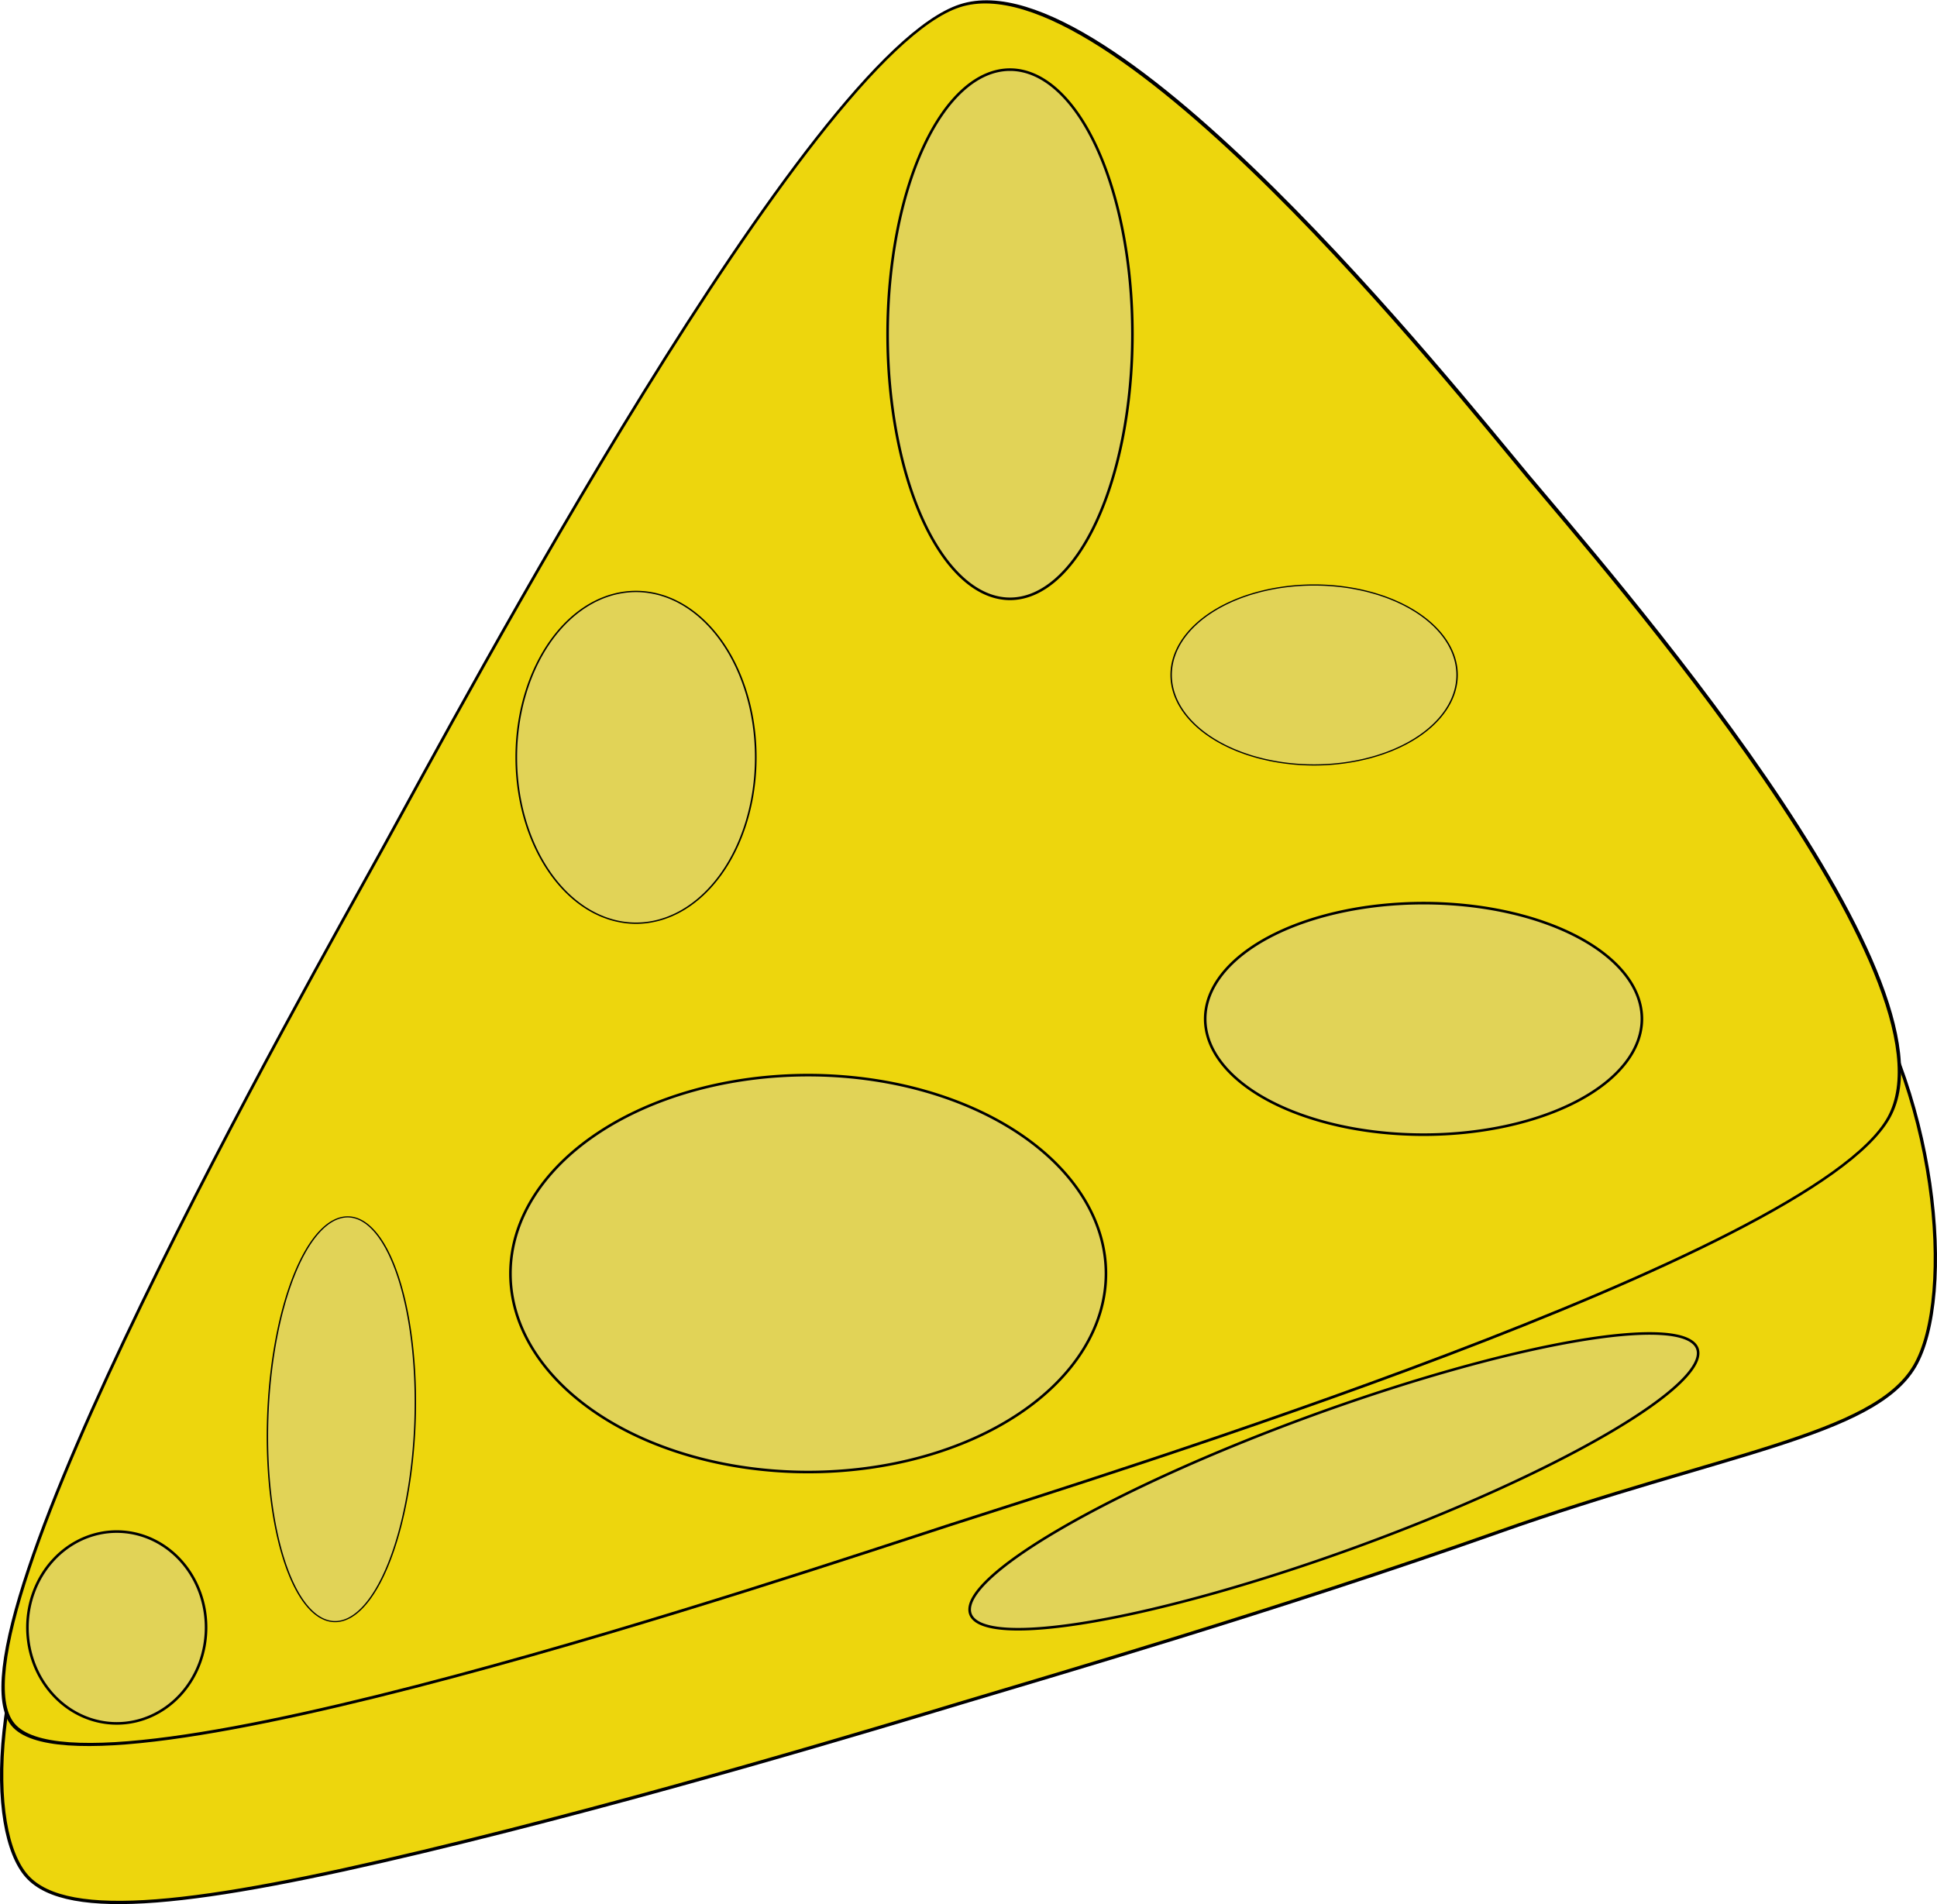 <?xml version="1.0" encoding="UTF-8" standalone="no"?>
<!-- Created with Inkscape (http://www.inkscape.org/) -->
<svg
   xmlns:dc="http://purl.org/dc/elements/1.1/"
   xmlns:cc="http://web.resource.org/cc/"
   xmlns:rdf="http://www.w3.org/1999/02/22-rdf-syntax-ns#"
   xmlns:svg="http://www.w3.org/2000/svg"
   xmlns="http://www.w3.org/2000/svg"
   xmlns:sodipodi="http://sodipodi.sourceforge.net/DTD/sodipodi-0.dtd"
   xmlns:inkscape="http://www.inkscape.org/namespaces/inkscape"
   width="597.042"
   height="587.044"
   id="svg2"
   inkscape:label="Pozadí"
   sodipodi:version="0.32"
   inkscape:version="0.44.1"
   sodipodi:docbase="D:\_petr_\School\INKSCAPE\svg\05.Ovoce, zelenina, jidlo\jidlo"
   sodipodi:docname="syr_1.svg"
   version="1.0">
  <defs
     id="defs3" />
  <sodipodi:namedview
     id="base"
     pagecolor="#ffffff"
     bordercolor="#666666"
     borderopacity="1.0"
     inkscape:pageopacity="0.0"
     inkscape:pageshadow="2"
     inkscape:zoom="0.49032549"
     inkscape:cx="372.04724"
     inkscape:cy="526.18109"
     inkscape:document-units="px"
     inkscape:current-layer="layer1"
     showguides="true"
     inkscape:guide-bbox="true"
     inkscape:window-width="1024"
     inkscape:window-height="712"
     inkscape:window-x="-4"
     inkscape:window-y="-4" />
  <g
     inkscape:label="Vrstva 1"
     inkscape:groupmode="layer"
     id="layer1"
     transform="translate(-71.085,-282.413)">
    <g
       id="g10113"
       transform="translate(-28.552,177.433)"
       inkscape:export-filename="/media/KINGSTON/inkscape/8.b/Petra Thurlova/svg 3/Prace svg/jidlo/syr.png"
       inkscape:export-xdpi="90"
       inkscape:export-ydpi="90">
      <path
         sodipodi:nodetypes="csssssssssssc"
         id="path9202"
         d="M 399.373,159.707 C 424.503,152.135 465.477,181.615 503.283,216.457 C 541.088,251.299 575.725,291.504 588.178,305.379 C 600.631,319.255 636.981,358.144 667.049,398.926 C 697.116,439.708 702.42,504.817 689.743,526.265 C 677.067,547.713 630.159,552.999 561.655,577.249 C 493.152,601.5 421.535,622.281 396.406,629.854 C 371.276,637.426 299.126,659.297 230.144,675.806 C 161.162,692.314 120.412,697.343 107.959,683.467 C 95.505,669.591 95.383,619.022 126.604,560.441 C 157.826,501.86 195.33,441.386 208.006,419.938 C 220.683,398.49 255.959,337.218 294.35,279.416 C 332.74,221.613 374.244,167.279 399.373,159.707 z "
         style="fill:#edd60d;fill-opacity:1;fill-rule:nonzero;stroke:black;stroke-width:1.009;stroke-miterlimit:4;stroke-opacity:1" />
      <path
         transform="matrix(-1.29,0.283,0.162,-1.175,540.896,532.665)"
         d="M 163.157,401.774 C 127.549,406.047 28.726,269.458 7.221,240.757 C -14.284,212.055 -117.613,78.842 -103.509,45.868 C -89.406,12.894 78.296,-4.395 113.904,-8.668 C 149.512,-12.941 316.543,-35.82 338.047,-7.119 C 359.552,21.583 290.674,175.461 276.57,208.435 C 262.467,241.409 198.765,397.501 163.157,401.774 z "
         inkscape:randomized="0"
         inkscape:rounded="0.16"
         inkscape:flatsided="false"
         sodipodi:arg2="2.498565"
         sodipodi:arg1="1.4513674"
         sodipodi:r2="156.62459"
         sodipodi:r1="256.76166"
         sodipodi:cy="146.84123"
         sodipodi:cx="132.565"
         sodipodi:sides="3"
         id="path7418"
         style="opacity:1;fill:#edd60d;fill-opacity:1;fill-rule:nonzero;stroke:black;stroke-width:0.8;stroke-miterlimit:4;stroke-dasharray:none;stroke-opacity:1"
         sodipodi:type="star" />
      <path
         transform="translate(834.14,114.21)"
         d="M -393.616 383.419 A 91.776 61.184 0 1 1  -577.168,383.419 A 91.776 61.184 0 1 1  -393.616 383.419 z"
         sodipodi:ry="61.183849"
         sodipodi:rx="91.775772"
         sodipodi:cy="383.41879"
         sodipodi:cx="-485.39185"
         id="path9208"
         style="opacity:1;fill:#e1d357;fill-opacity:1;fill-rule:nonzero;stroke:black;stroke-width:0.8;stroke-miterlimit:4;stroke-dasharray:none;stroke-opacity:1"
         sodipodi:type="arc" />
      <path
         transform="translate(750.522,-34.671)"
         d="M -301.84 242.696 A 37.73 81.578 0 1 1  -377.3,242.696 A 37.73 81.578 0 1 1  -301.84 242.696 z"
         sodipodi:ry="81.578461"
         sodipodi:rx="37.730038"
         sodipodi:cy="242.69592"
         sodipodi:cx="-339.57034"
         id="path10097"
         style="opacity:1;fill:#e1d357;fill-opacity:1;fill-rule:nonzero;stroke:black;stroke-width:0.8;stroke-miterlimit:4;stroke-dasharray:none;stroke-opacity:1"
         sodipodi:type="arc" />
      <path
         transform="matrix(0.939,-0.343,0.343,0.939,671.221,148.188)"
         d="M -173.354 333.452 A 119.308 21.414 0 1 1  -411.971,333.452 A 119.308 21.414 0 1 1  -173.354 333.452 z"
         sodipodi:ry="21.414347"
         sodipodi:rx="119.3085"
         sodipodi:cy="333.45197"
         sodipodi:cx="-292.66275"
         id="path10099"
         style="opacity:1;fill:#e1d357;fill-opacity:1;fill-rule:nonzero;stroke:black;stroke-width:0.8;stroke-miterlimit:4;stroke-dasharray:none;stroke-opacity:1"
         sodipodi:type="arc" />
      <path
         transform="translate(589.404,289.603)"
         d="M -426.247 317.136 A 27.533 29.572 0 1 1  -481.313,317.136 A 27.533 29.572 0 1 1  -426.247 317.136 z"
         sodipodi:ry="29.572193"
         sodipodi:rx="27.532732"
         sodipodi:cy="317.13629"
         sodipodi:cx="-453.78021"
         id="path10101"
         style="opacity:1;fill:#e1d357;fill-opacity:1;fill-rule:nonzero;stroke:black;stroke-width:0.8;stroke-miterlimit:4;stroke-dasharray:none;stroke-opacity:1"
         sodipodi:type="arc" />
      <path
         transform="matrix(0.547,0,0,0.461,699.357,206.36)"
         d="M -275.327 231.479 A 80.559 60.164 0 1 1  -436.445,231.479 A 80.559 60.164 0 1 1  -275.327 231.479 z"
         sodipodi:ry="60.164116"
         sodipodi:rx="80.558731"
         sodipodi:cy="231.4789"
         sodipodi:cx="-355.88605"
         id="path10103"
         style="opacity:1;fill:#e1d357;fill-opacity:1;fill-rule:nonzero;stroke:black;stroke-width:0.8;stroke-miterlimit:4;stroke-dasharray:none;stroke-opacity:1"
         sodipodi:type="arc" />
      <path
         transform="translate(1021.77,14.276)"
         d="M -416.05 404.833 A 67.302 35.691 0 1 1  -550.655,404.833 A 67.302 35.691 0 1 1  -416.05 404.833 z"
         sodipodi:ry="35.690578"
         sodipodi:rx="67.302231"
         sodipodi:cy="404.83313"
         sodipodi:cx="-483.35239"
         id="path10107"
         style="opacity:1;fill:#e1d357;fill-opacity:1;fill-rule:nonzero;stroke:black;stroke-width:0.8;stroke-miterlimit:4;stroke-dasharray:none;stroke-opacity:1"
         sodipodi:type="arc" />
      <path
         transform="matrix(0.635,0,0,0.517,353.308,111.243)"
         d="M -32.631 439.504 A 58.125 98.914 0 1 1  -148.881,439.504 A 58.125 98.914 0 1 1  -32.631 439.504 z"
         sodipodi:ry="98.913887"
         sodipodi:rx="58.124657"
         sodipodi:cy="439.50397"
         sodipodi:cx="-90.756042"
         id="path10109"
         style="opacity:1;fill:#e1d357;fill-opacity:1;fill-rule:nonzero;stroke:black;stroke-width:0.8;stroke-miterlimit:4;stroke-dasharray:none;stroke-opacity:1"
         sodipodi:type="arc" />
      <path
         transform="matrix(1.483412e-2,-0.437,0.543,1.192998e-2,-241.175,443.548)"
         d="M -61.184 827.002 A 142.762 41.809 0 1 1  -346.708,827.002 A 142.762 41.809 0 1 1  -61.184 827.002 z"
         sodipodi:ry="41.808964"
         sodipodi:rx="142.76231"
         sodipodi:cy="827.00165"
         sodipodi:cx="-203.94617"
         id="path10111"
         style="opacity:1;fill:#e1d357;fill-opacity:1;fill-rule:nonzero;stroke:black;stroke-width:0.8;stroke-miterlimit:4;stroke-dasharray:none;stroke-opacity:1"
         sodipodi:type="arc" />
    </g>
  </g>
</svg>
